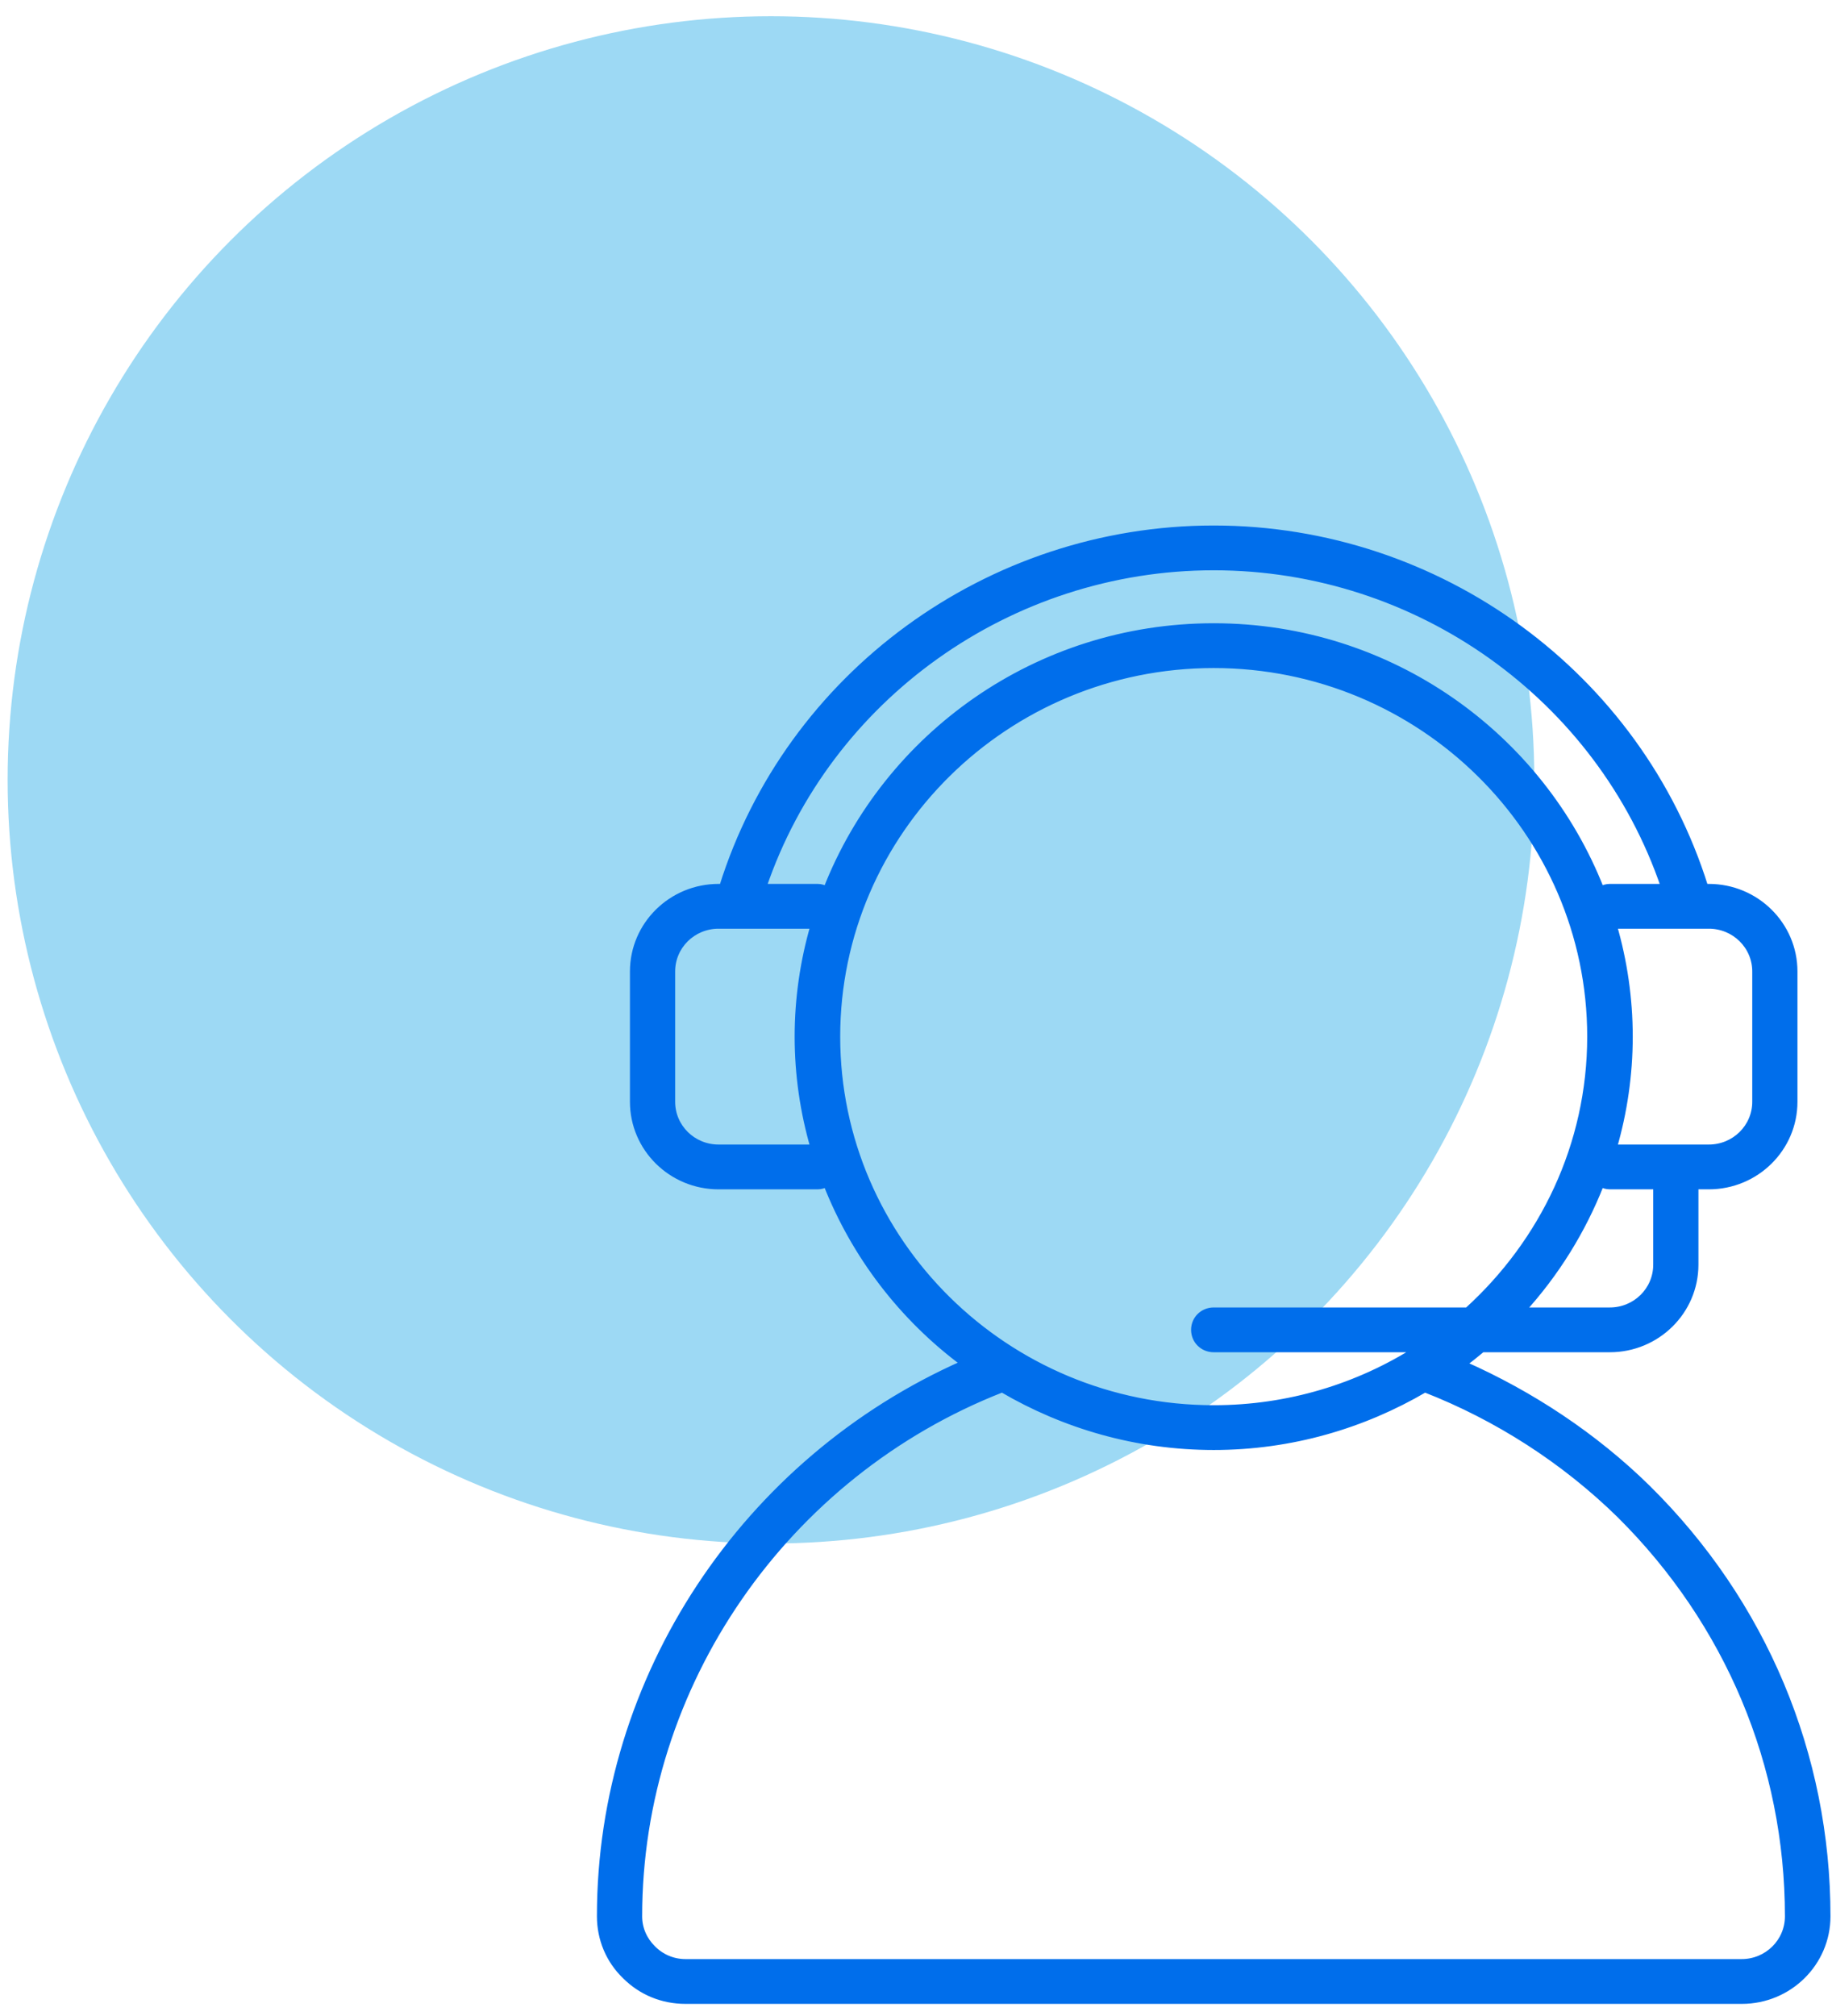 <svg width="90" height="99" viewBox="0 0 90 99" fill="none" xmlns="http://www.w3.org/2000/svg">
<circle cx="37.875" cy="38.297" r="37.5" fill="#9DD9F4"/>
<path d="M80.941 73.071L80.941 73.07C78.33 70.51 75.223 68.457 71.893 66.985C72.211 66.752 72.518 66.509 72.816 66.255H79.085C81.403 66.255 83.288 64.398 83.288 62.105V58.255H83.949C86.268 58.255 88.153 56.398 88.153 54.105V47.706C88.153 45.413 86.268 43.556 83.949 43.556H83.768C80.52 33.165 70.712 25.956 59.625 25.956C48.538 25.956 38.73 33.165 35.482 43.556H35.301C32.982 43.556 31.097 45.413 31.097 47.706V54.105C31.097 56.398 32.982 58.255 35.301 58.255H40.166C40.329 58.255 40.471 58.209 40.596 58.141C41.979 61.661 44.324 64.713 47.342 66.952C36.59 71.701 29.475 82.387 29.475 94.09V94.106C29.475 95.217 29.912 96.263 30.703 97.028C31.494 97.824 32.538 98.255 33.679 98.255H85.571C87.89 98.255 89.775 96.398 89.775 94.106C89.775 86.177 86.645 78.699 80.941 73.071ZM32.067 95.68L32.066 95.679C31.639 95.258 31.397 94.704 31.397 94.106C31.397 82.737 38.56 72.395 49.233 68.224C52.274 70.006 55.828 71.055 59.625 71.055C63.422 71.055 66.96 70.006 70.001 68.224C73.556 69.609 76.854 71.732 79.579 74.404C84.902 79.689 87.837 86.674 87.837 94.106C87.837 95.349 86.82 96.356 85.555 96.356H33.679C33.07 96.356 32.493 96.115 32.067 95.68ZM81.367 62.105C81.367 63.349 80.35 64.356 79.085 64.356H74.791C76.436 62.552 77.75 60.446 78.655 58.141C78.779 58.209 78.921 58.255 79.085 58.255H81.367V62.105ZM86.232 47.706V54.105C86.232 55.349 85.214 56.355 83.949 56.355H79.285C79.788 54.622 80.061 52.786 80.061 50.906C80.061 49.025 79.788 47.189 79.285 45.456H83.949C85.214 45.456 86.232 46.462 86.232 47.706ZM59.625 27.855C69.674 27.855 78.578 34.252 81.746 43.556H79.085C78.921 43.556 78.779 43.602 78.655 43.67C75.7 36.136 68.298 30.756 59.625 30.756C50.952 30.756 43.55 36.121 40.595 43.67C40.47 43.602 40.329 43.556 40.166 43.556H37.504C40.672 34.252 49.592 27.855 59.625 27.855ZM39.188 50.906C39.188 52.786 39.462 54.622 39.965 56.355H35.301C34.036 56.355 33.018 55.349 33.018 54.105V47.706C33.018 46.462 34.036 45.456 35.301 45.456H39.965C39.462 47.189 39.188 49.025 39.188 50.906ZM41.126 50.906C41.126 40.846 49.425 32.656 59.625 32.656C69.825 32.656 78.124 40.846 78.124 50.906C78.124 56.231 75.778 61.008 72.086 64.356H59.625C59.09 64.356 58.664 64.773 58.664 65.305C58.664 65.838 59.09 66.255 59.625 66.255H69.615C66.738 68.088 63.306 69.156 59.625 69.156C49.425 69.156 41.126 60.965 41.126 50.906Z" fill="#006EEB" stroke="#006EEB" stroke-width="0.3"/>
</svg>
